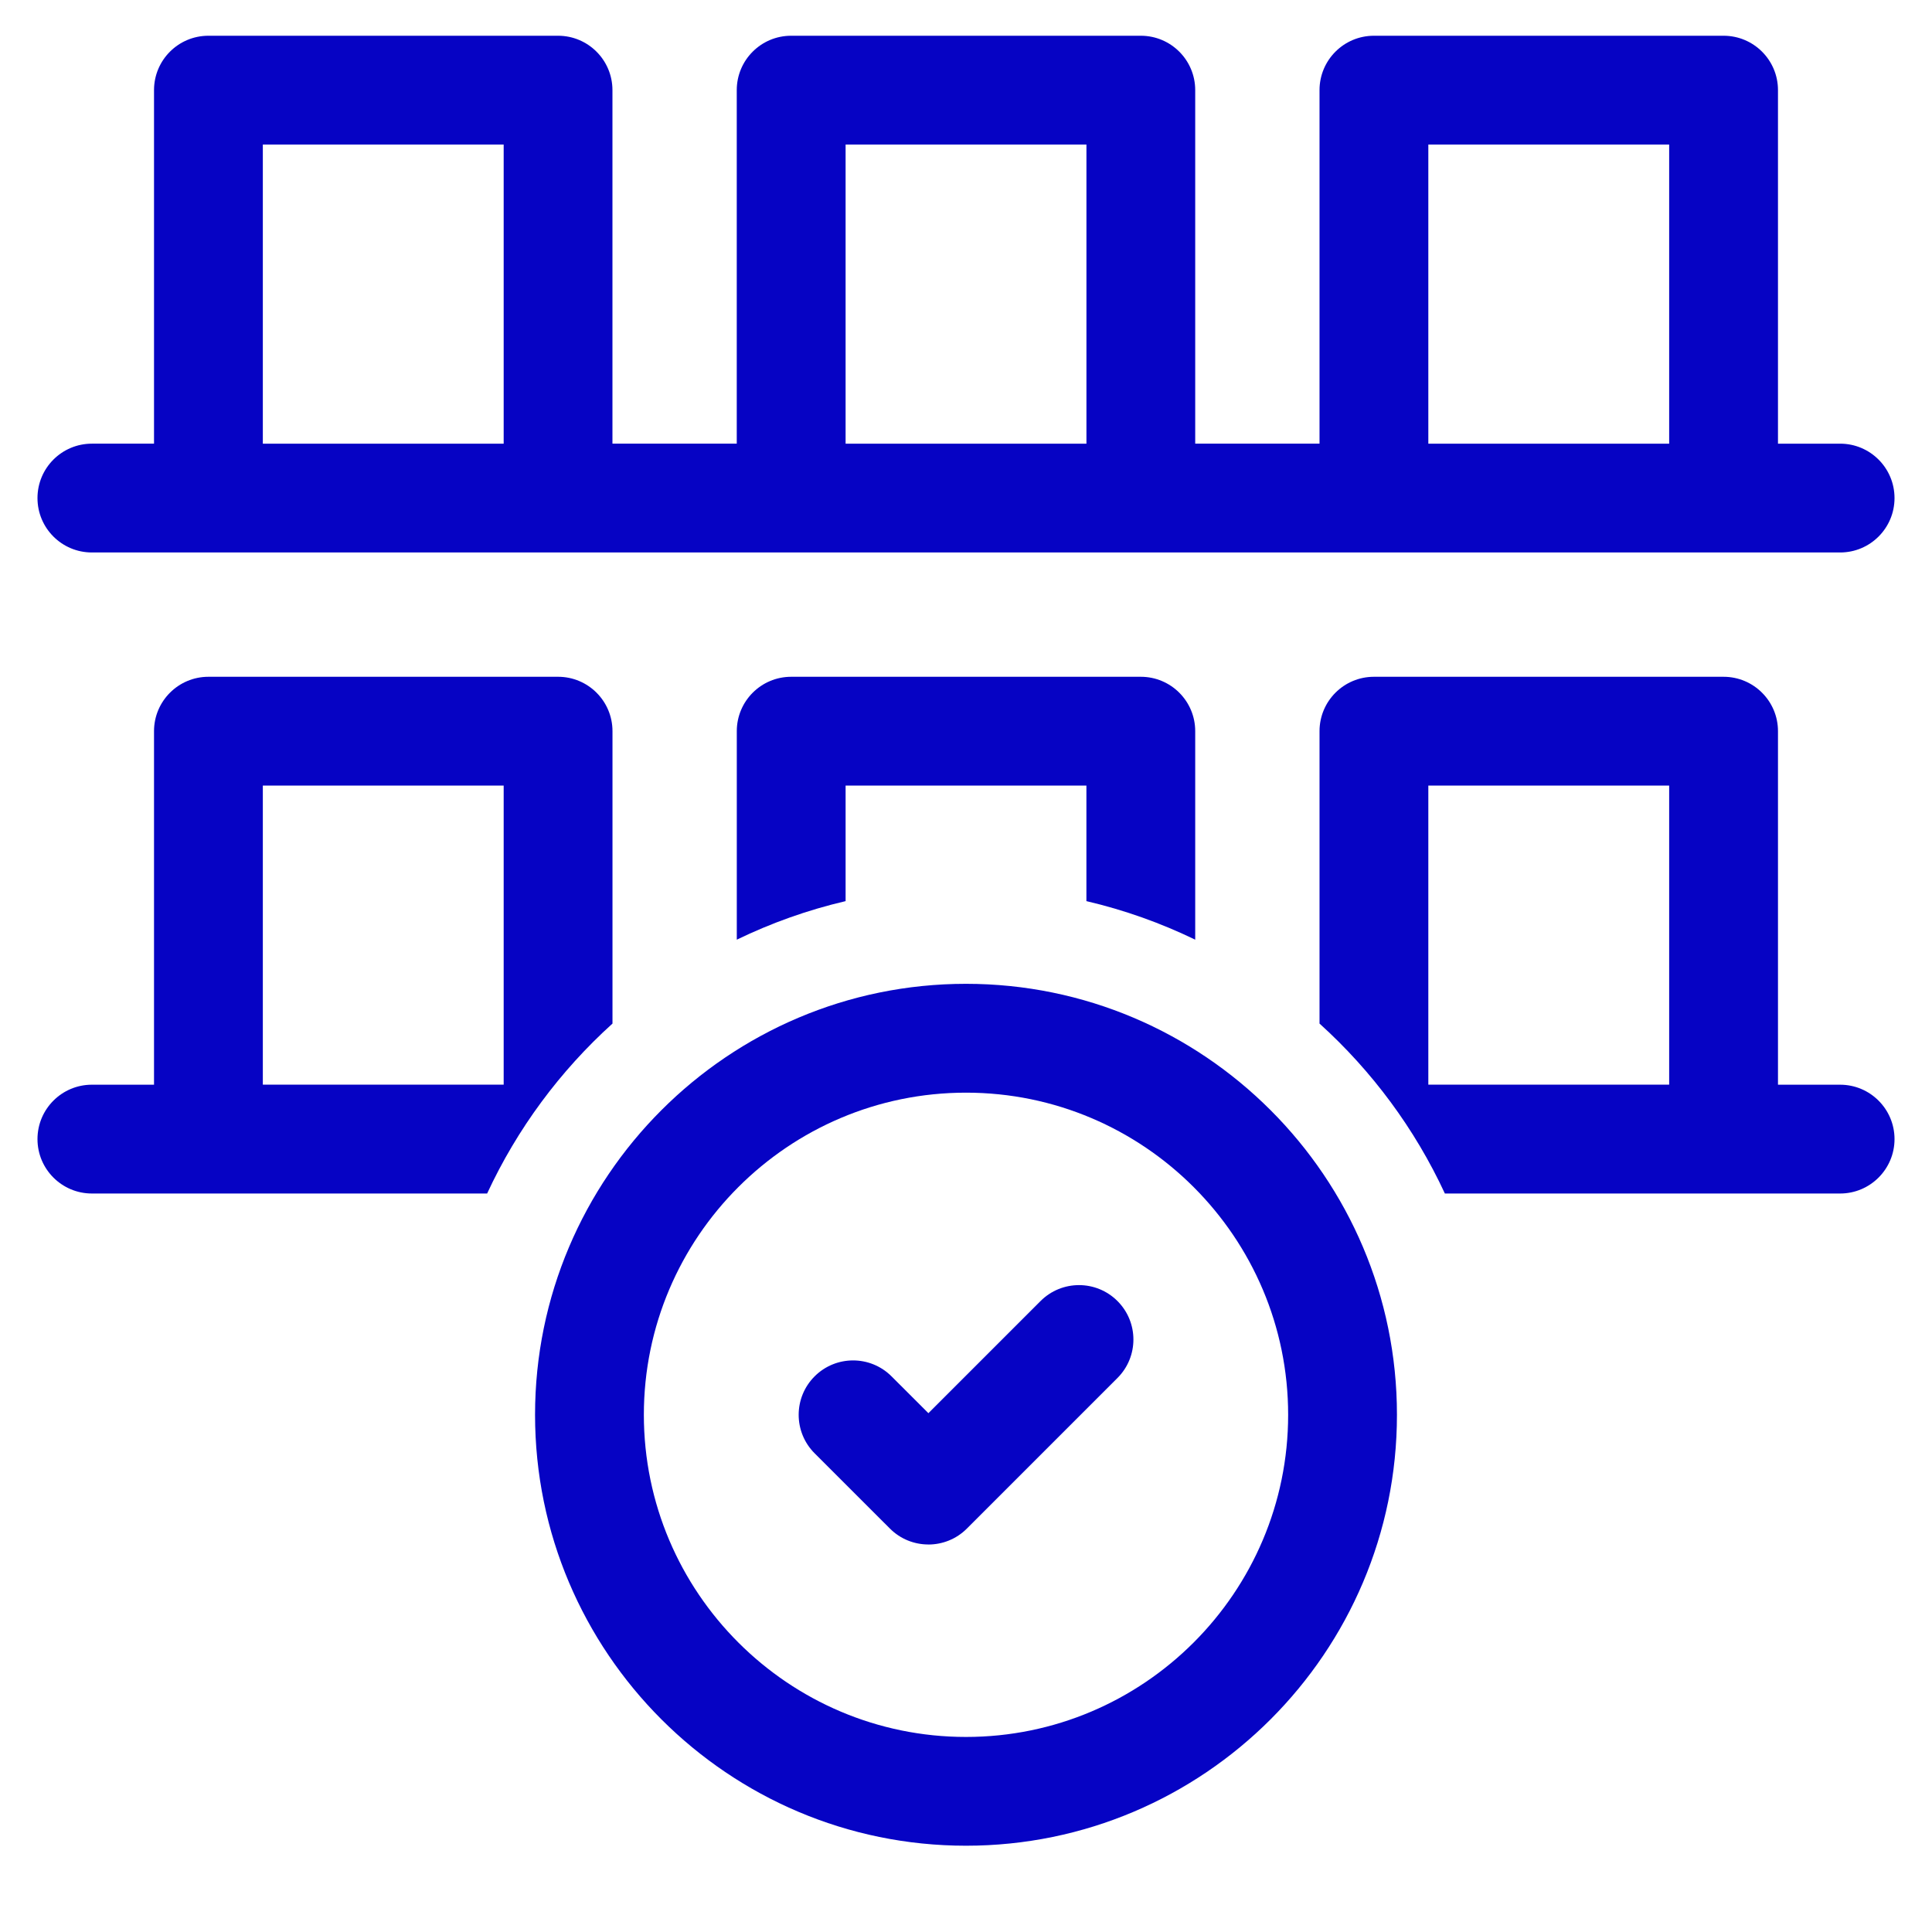 <?xml version="1.0" encoding="UTF-8"?>
<svg id="Layer_2" data-name="Layer 2" xmlns="http://www.w3.org/2000/svg" viewBox="0 0 500 500">
  <defs>
    <style>
      .cls-1 {
        fill: none;
      }

      .cls-2 {
        fill: #0603c4;
      }
    </style>
  </defs>
  <g id="Layer_1-2" data-name="Layer 1">
    <g>
      <rect class="cls-1" width="500" height="500"/>
      <g>
        <path class="cls-2" d="M23.78,142.98h452.44c7.78,0,14.08-6.3,14.08-14.08s-6.3-14.08-14.08-14.08h-16.08V23.33c0-7.78-6.3-14.08-14.08-14.08h-90.49c-7.78,0-14.08,6.3-14.08,14.08v91.49h-32.17V23.33c0-7.78-6.3-14.08-14.08-14.08h-90.49c-7.78,0-14.08,6.3-14.08,14.08v91.49h-32.17V23.33c0-7.78-6.3-14.08-14.08-14.08H53.94c-7.78,0-14.08,6.3-14.08,14.08v91.49h-16.08c-7.78,0-14.08,6.3-14.08,14.08s6.3,14.08,14.08,14.08ZM369.65,37.41h62.33v77.41h-62.33V37.41ZM218.84,37.41h62.33v77.41h-62.33V37.41ZM68.02,37.41h62.33v77.41h-62.33V37.41Z"/>
        <path class="cls-2" d="M476.22,280.72h-16.08v-91.49c0-7.78-6.31-14.08-14.08-14.08h-90.49c-7.78,0-14.08,6.3-14.08,14.08v75.67c13.56,12.25,24.66,27.2,32.44,43.98h102.29c7.77,0,14.08-6.31,14.08-14.08s-6.31-14.08-14.08-14.08ZM431.98,280.71h-62.33v-77.4h62.33v77.4ZM295.24,175.15h-90.48c-7.78,0-14.08,6.3-14.08,14.08v53.96c8.89-4.31,18.32-7.68,28.16-9.98v-29.9h62.32v29.9c9.84,2.3,19.27,5.67,28.16,9.98v-53.96c0-7.78-6.3-14.08-14.08-14.08ZM144.43,175.15H53.94c-7.77,0-14.08,6.3-14.08,14.08v91.49h-16.08c-7.77,0-14.08,6.3-14.08,14.08s6.31,14.08,14.08,14.08h102.29c7.78-16.78,18.88-31.73,32.44-43.98v-75.67c0-7.78-6.3-14.08-14.08-14.08ZM130.35,280.71h-62.33v-77.4h62.33v77.4Z"/>
      </g>
      <g>
        <g id="path2857">
          <path class="cls-2" d="M240.26,399.71c-3.6,0-7.21-1.37-9.95-4.12l-19.49-19.48c-5.5-5.5-5.5-14.41,0-19.91,5.5-5.5,14.41-5.5,19.91,0l9.54,9.53,29.02-29.02c5.5-5.5,14.41-5.5,19.91,0s5.5,14.41,0,19.91l-38.98,38.98c-2.75,2.75-6.35,4.12-9.96,4.12Z"/>
        </g>
        <g id="path2903">
          <path class="cls-2" d="M250,477.67c-61.5,0-111.53-50.03-111.53-111.53s50.03-111.53,111.53-111.53,111.53,50.03,111.53,111.53-50.03,111.53-111.53,111.53ZM250,282.78c-45.97,0-83.37,37.4-83.37,83.37s37.4,83.37,83.37,83.37,83.37-37.4,83.37-83.37-37.4-83.37-83.37-83.37Z"/>
        </g>
      </g>
    </g>
  </g>
</svg>